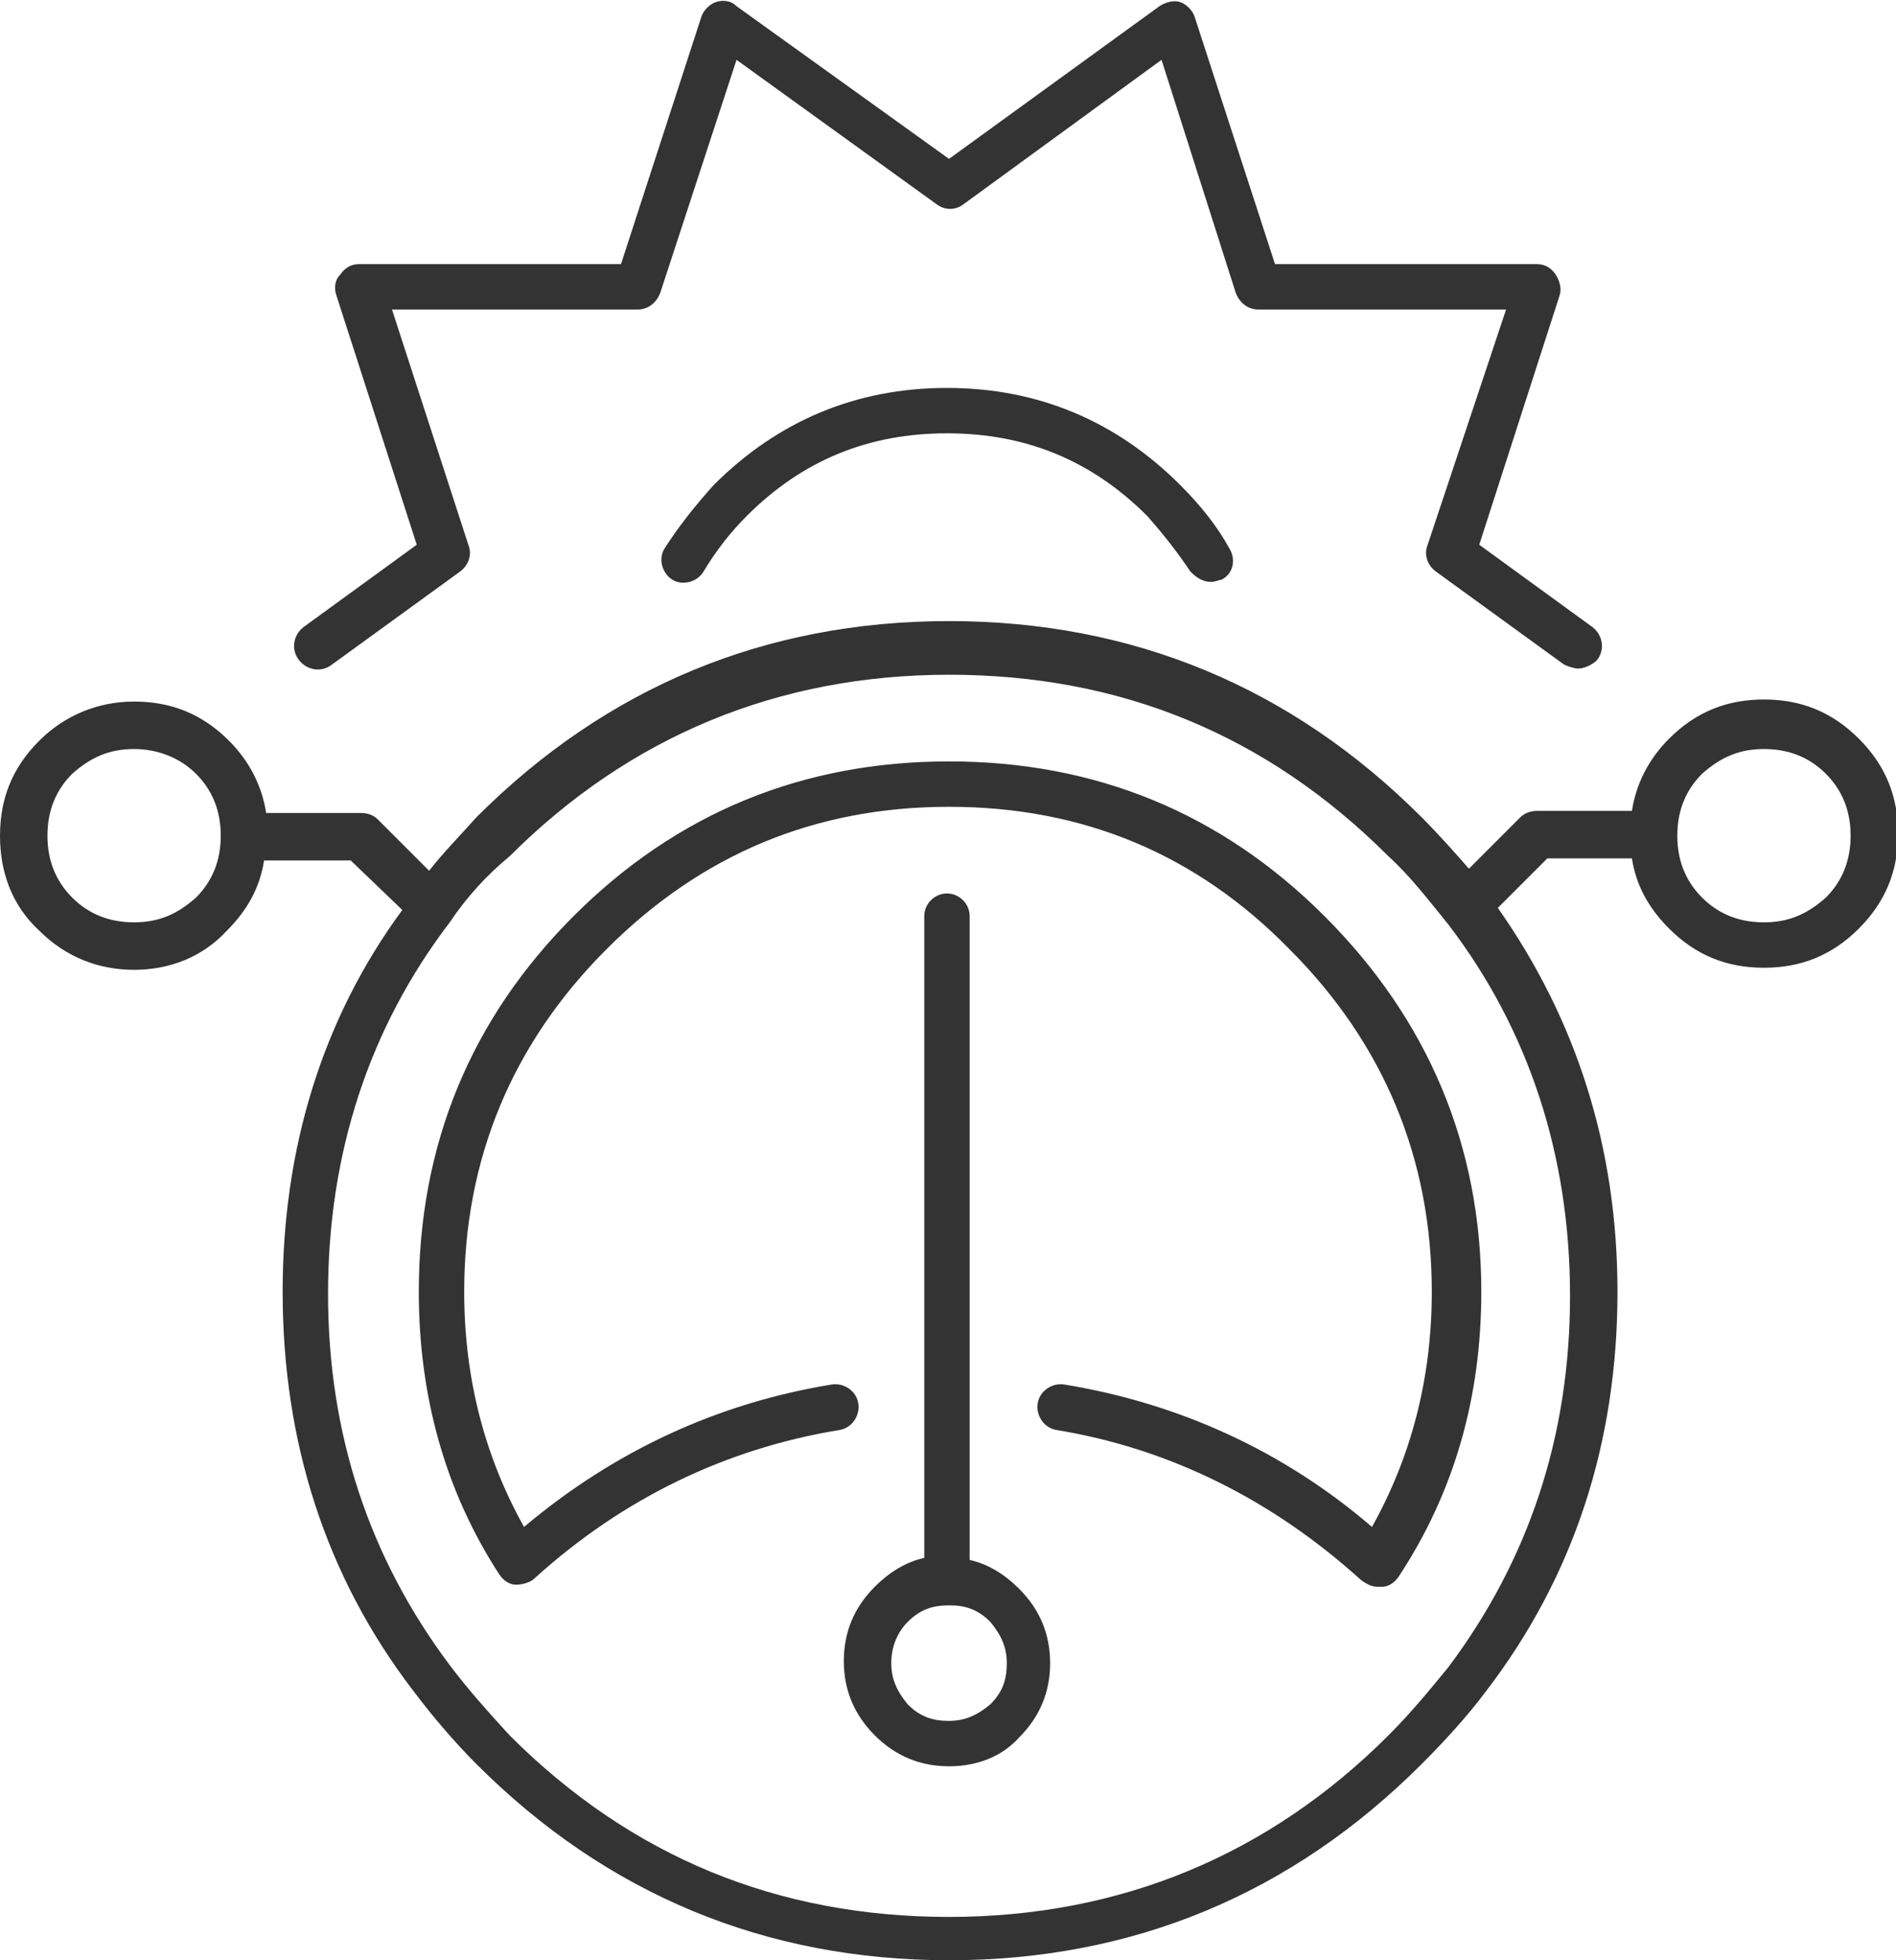 <?xml version="1.0" encoding="utf-8"?>
<!-- Generator: Adobe Illustrator 21.1.0, SVG Export Plug-In . SVG Version: 6.00 Build 0)  -->
<svg version="1.1" id="Layer_1" xmlns="http://www.w3.org/2000/svg" xmlns:xlink="http://www.w3.org/1999/xlink" x="0px" y="0px"
	 width="91.9px" height="95px" viewBox="0 0 91.9 95" style="enable-background:new 0 0 91.9 95;" xml:space="preserve">
<style type="text/css">
	.st0{fill:#333333;}
</style>
<path class="st0" d="M46,95c-8.9,0-16.6-3.2-22.9-9.5c-1.1-1.1-2.2-2.4-3.1-3.6c-4.2-5.5-6.3-12-6.3-19.3c0-6.9,1.9-13.2,5.8-18.5
	L17,41.7h-4.2C12.6,43,12,44.1,11,45.1C9.8,46.4,8.2,47,6.5,47s-3.3-0.6-4.6-1.9C0.6,43.9,0,42.3,0,40.5c0-1.8,0.6-3.3,1.9-4.6
	C3.1,34.7,4.7,34,6.5,34c1.8,0,3.3,0.6,4.6,1.9c1,1,1.6,2.2,1.8,3.5h4.6c0.3,0,0.6,0.1,0.8,0.3l2.5,2.5c0.7-0.9,1.5-1.7,2.3-2.6
	c6.3-6.3,14-9.5,22.9-9.5c8.9,0,16.6,3.2,22.9,9.5c0.8,0.8,1.6,1.7,2.3,2.5l2.5-2.5c0.2-0.2,0.5-0.3,0.8-0.3h4.6
	c0.2-1.3,0.8-2.5,1.8-3.5c1.3-1.3,2.8-1.9,4.6-1.9s3.3,0.6,4.6,1.9c1.3,1.3,1.9,2.8,1.9,4.6c0,1.8-0.6,3.3-1.9,4.6
	c-1.3,1.3-2.8,1.9-4.6,1.9s-3.3-0.6-4.6-1.9c-1-1-1.6-2.1-1.8-3.4H75l-2.4,2.4c3.8,5.4,5.8,11.6,5.8,18.6c0,7.3-2.1,13.8-6.4,19.4
	c-0.9,1.2-2,2.4-3.1,3.5C62.6,91.8,54.9,95,46,95z M21.8,44.7C21.8,44.7,21.8,44.7,21.8,44.7c-3.9,5.1-5.9,11.2-5.9,18
	s2,12.8,5.9,18c0.9,1.2,1.9,2.3,2.9,3.4c5.9,5.9,13,8.8,21.3,8.8c8.3,0,15.5-3,21.3-8.8c1.1-1.1,2-2.2,2.9-3.3
	c3.9-5.2,5.9-11.2,5.9-18c0-6.8-2-12.9-5.9-18c0,0,0,0,0,0c-0.9-1.1-1.8-2.3-2.9-3.3c-5.9-5.9-13-8.8-21.3-8.8
	c-8.3,0-15.5,3-21.3,8.8C23.6,42.4,22.6,43.5,21.8,44.7z M81.3,40.5C81.3,40.5,81.3,40.5,81.3,40.5c0,1.2,0.4,2.2,1.2,3
	c0.8,0.8,1.8,1.2,3,1.2s2.1-0.4,3-1.2c0.8-0.8,1.2-1.8,1.2-3c0-1.2-0.4-2.2-1.2-3c-0.8-0.8-1.8-1.2-3-1.2s-2.1,0.4-3,1.2
	C81.7,38.3,81.3,39.3,81.3,40.5C81.3,40.5,81.3,40.5,81.3,40.5z M6.5,36.3c-1.2,0-2.1,0.4-3,1.2c-0.8,0.8-1.2,1.8-1.2,3
	c0,1.2,0.4,2.2,1.2,3c0.8,0.8,1.8,1.2,3,1.2s2.1-0.4,3-1.2c0.8-0.8,1.2-1.8,1.2-3c0-1.2-0.4-2.2-1.2-3S7.6,36.3,6.5,36.3z M46,85.6
	c-1.4,0-2.6-0.5-3.6-1.5c-1-1-1.5-2.2-1.5-3.6c0-1.4,0.5-2.6,1.5-3.6c0,0,0,0,0,0c0.7-0.7,1.5-1.2,2.4-1.4V44.4
	c0-0.6,0.5-1.1,1.1-1.1s1.1,0.5,1.1,1.1v31.2c0.9,0.2,1.7,0.7,2.4,1.4c1,1,1.5,2.2,1.5,3.6c0,1.4-0.5,2.6-1.5,3.6
	C48.6,85.1,47.4,85.6,46,85.6z M44,78.6c-0.5,0.5-0.8,1.2-0.8,2c0,0.8,0.3,1.4,0.8,2c0.6,0.6,1.2,0.8,2,0.8c0.8,0,1.4-0.3,2-0.8
	c0.6-0.6,0.8-1.2,0.8-2c0-0.8-0.3-1.4-0.8-2c-0.6-0.6-1.2-0.8-2-0.8C45.2,77.8,44.6,78,44,78.6L44,78.6z M66.8,76.9
	c-0.3,0-0.5-0.1-0.8-0.3c-4.3-3.9-9.3-6.4-14.8-7.3c-0.6-0.1-1-0.7-0.9-1.3c0.1-0.6,0.7-1,1.3-0.9c5.5,0.9,10.6,3.2,14.9,6.9
	c1.9-3.4,2.9-7.2,2.9-11.4c0-6.4-2.3-12-6.9-16.6C58,41.4,52.5,39.1,46,39.1c-6.5,0-12,2.3-16.6,6.9c-4.6,4.6-6.9,10.2-6.9,16.6
	c0,4.2,1,8,2.9,11.4c4.4-3.7,9.4-6,14.9-6.9c0.6-0.1,1.2,0.3,1.3,0.9c0.1,0.6-0.3,1.2-0.9,1.3c-5.5,0.9-10.5,3.3-14.8,7.2
	c-0.2,0.2-0.6,0.3-0.9,0.3c-0.3,0-0.6-0.2-0.8-0.5c-2.6-4-3.9-8.6-3.9-13.7c0-7.1,2.5-13.2,7.5-18.2c5-5,11.1-7.5,18.2-7.5
	c7.1,0,13.2,2.5,18.2,7.5c5,5,7.6,11.1,7.6,18.2c0,5.1-1.3,9.7-4,13.8c-0.2,0.3-0.5,0.5-0.8,0.5C66.9,76.9,66.9,76.9,66.8,76.9z
	 M76.5,32.4c-0.2,0-0.5-0.1-0.7-0.2l-6.2-4.5c-0.4-0.3-0.6-0.8-0.4-1.3L73,15H61c-0.5,0-0.9-0.3-1.1-0.8L56.3,2.9l-9.6,7
	c-0.4,0.3-0.9,0.3-1.3,0l-9.7-7L32,14.2c-0.2,0.5-0.6,0.8-1.1,0.8H19l3.7,11.4c0.2,0.5,0,1-0.4,1.3l-6.2,4.5
	c-0.5,0.4-1.2,0.3-1.6-0.2c-0.4-0.5-0.3-1.2,0.2-1.6l5.5-4l-3.9-12.1c-0.1-0.3-0.1-0.7,0.2-1c0.2-0.3,0.5-0.5,0.9-0.5h12.7l3.9-12
	c0.1-0.3,0.4-0.6,0.7-0.7c0.3-0.1,0.7-0.1,1,0.2L46,7.7l10.2-7.4c0.3-0.2,0.7-0.3,1-0.2c0.3,0.1,0.6,0.4,0.7,0.7l3.9,12h12.7
	c0.4,0,0.7,0.2,0.9,0.5c0.2,0.3,0.3,0.7,0.2,1l-3.9,12.1l5.5,4c0.5,0.4,0.6,1.1,0.2,1.6C77.2,32.2,76.8,32.4,76.5,32.4z M58.7,28.2
	c-0.4,0-0.7-0.2-1-0.5c-0.6-0.9-1.3-1.8-2.1-2.7c-2.7-2.7-5.9-4-9.7-4c-3.8,0-7,1.3-9.7,4c-0.8,0.8-1.5,1.7-2.1,2.7
	c-0.3,0.5-1,0.7-1.5,0.4c-0.5-0.3-0.7-1-0.4-1.5c0.7-1.1,1.5-2.1,2.4-3.1c3.1-3.1,6.9-4.7,11.3-4.7c4.4,0,8.2,1.6,11.3,4.7
	c1,1,1.8,2,2.4,3.1c0.3,0.5,0.2,1.2-0.4,1.5C59.1,28.1,58.9,28.2,58.7,28.2z"/>
</svg>
